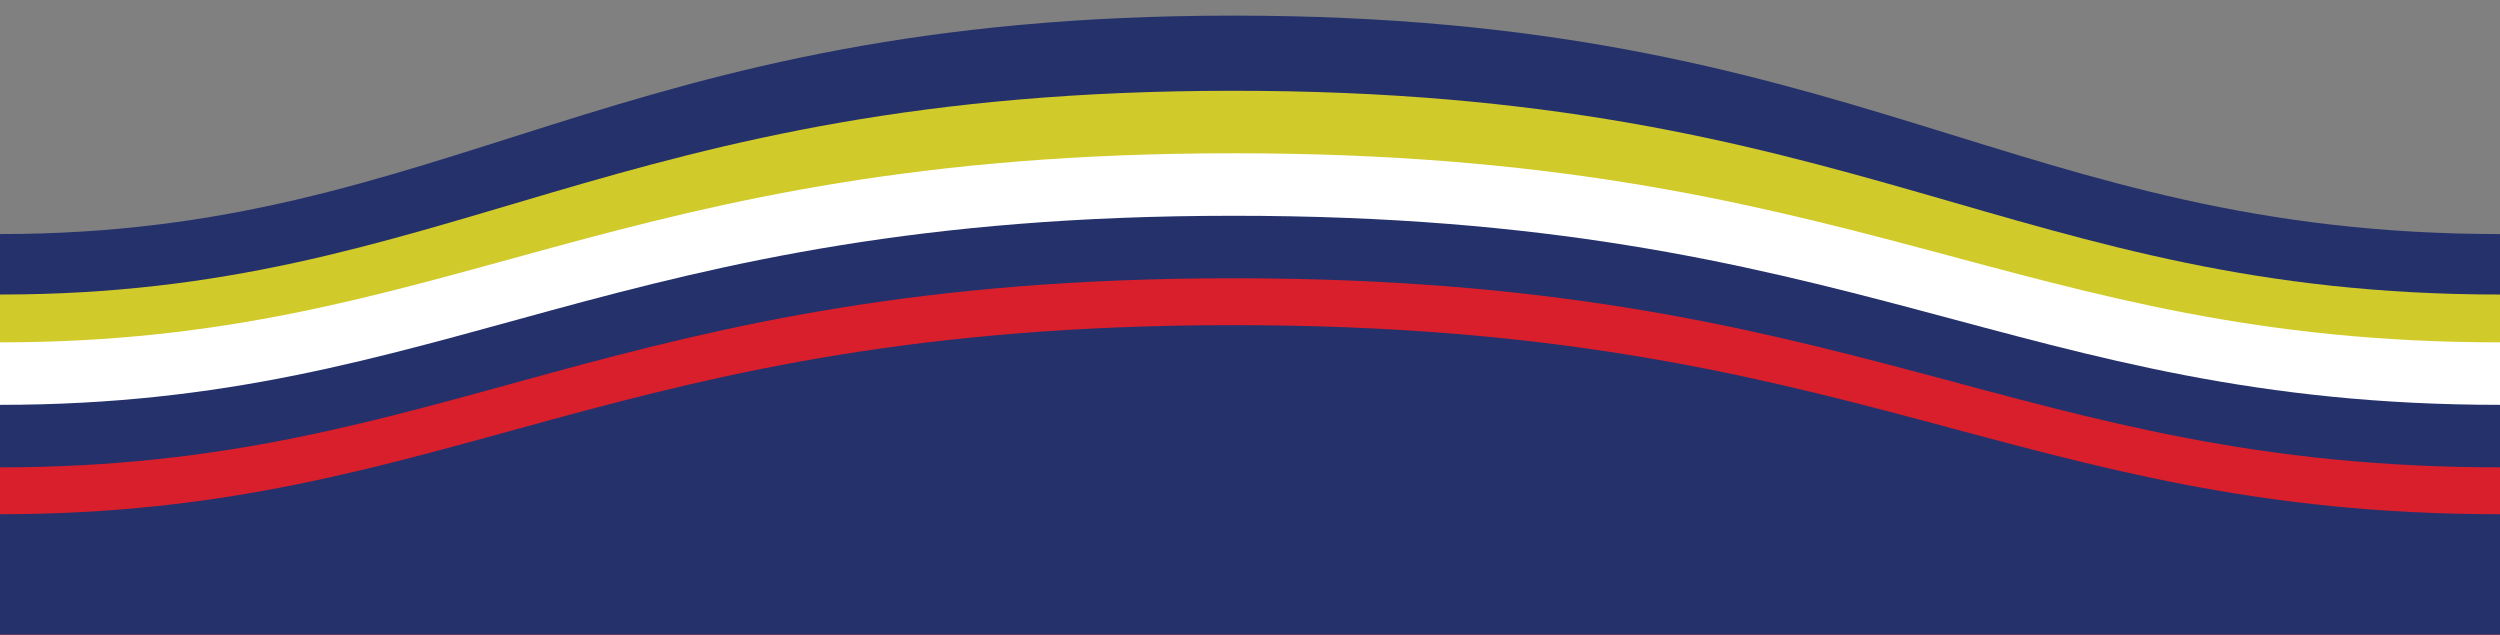 <?xml version="1.0" encoding="utf-8"?>
<!-- Generator: Adobe Illustrator 27.1.1, SVG Export Plug-In . SVG Version: 6.00 Build 0)  -->
<svg version="1.1" id="Layer_1" xmlns="http://www.w3.org/2000/svg" xmlns:xlink="http://www.w3.org/1999/xlink" x="0px" y="0px"
	 viewBox="0 0 1600 406.1" style="enable-background:new 0 0 1600 406.1;" xml:space="preserve">
<rect x="0" y="0" width="1600" height="406.1" fill="#808080" stroke="none"/>
<style type="text/css">
	.st0{fill-rule:evenodd;clip-rule:evenodd;fill:#25316B;}
	.st1{fill-rule:evenodd;clip-rule:evenodd;fill:#D0CA2A;}
	.st2{fill-rule:evenodd;clip-rule:evenodd;fill:#FFFFFF;}
	.st3{fill-rule:evenodd;clip-rule:evenodd;fill:#D81F2B;}
</style>
<path class="st0" d="M1600,149.8c-311,0-409.9-140-811-139.8c-400,0-500,139.8-789,139.8v256.3h1600
	C1600,406.1,1600,183.3,1600,149.8z"/>
<path class="st1" d="M1600,188.5c-311,0-409.9-130.6-811-130.4c-400,0-500,130.4-789,130.4v217.6h1600
	C1600,406.1,1600,219.7,1600,188.5z"/>
<path class="st2" d="M1600,219.1c-311,0-409.9-121.2-811-121c-400,0-500,121-789,121v187h1600C1600,406.1,1600,248.1,1600,219.1z"/>
<path class="st0" d="M1600,259.1c-311,0-409.9-121.2-811-121c-400,0-500,121-789,121v147h1600C1600,406.1,1600,288.1,1600,259.1z"/>
<path class="st3" d="M1600,299.1c-311,0-409.9-121.2-811-121c-400,0-500,121-789,121v107h1600C1600,406.1,1600,328.1,1600,299.1z"/>
<path class="st0" d="M1600,329.1c-311,0-409.9-121.2-811-121c-400,0-500,121-789,121v77h1600C1600,406.1,1600,358.1,1600,329.1z"/>
</svg>
